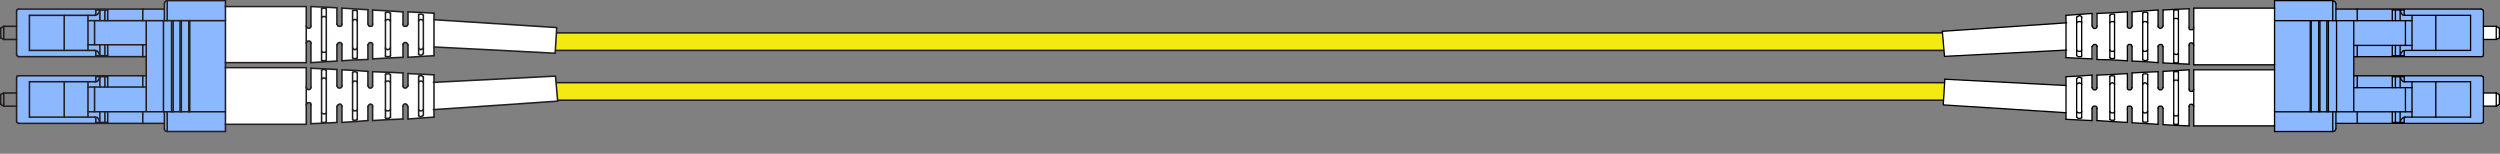 <svg xmlns="http://www.w3.org/2000/svg" xmlns:xlink="http://www.w3.org/1999/xlink" id="a" x="0px" y="0px" viewBox="0 0 798.4 49.1" style="enable-background:new 0 0 798.4 49.1;" xml:space="preserve"><rect x="0" y="0" width="798.4" height="49.1" fill="#808080" stroke="none"/><style type="text/css">	.st0{fill:#F3EA11;stroke:#231F20;stroke-width:0.5;stroke-linecap:round;stroke-linejoin:round;}	.st1{fill:#FFFFFF;}	.st2{fill:#8CB8FF;}	.st3{fill:none;stroke:#000000;stroke-width:0.42;stroke-linecap:round;stroke-linejoin:round;}	.st4{fill:none;stroke:#231F20;stroke-width:0.5;stroke-linecap:round;stroke-linejoin:round;}</style><rect x="174.5" y="10.5" class="st0" width="446.9" height="5.6"></rect><rect x="174.5" y="26.4" class="st0" width="446.9" height="5.6"></rect><polygon class="st1" points="798.2,30.4 798.2,33.3 797.2,33.9 797.2,29.7 798.2,30.2 "></polygon><polygon class="st1" points="798.2,9.1 798.2,12.1 797.2,12.6 797.2,8.4 798.2,9 "></polygon><rect x="793.1" y="29.7" class="st1" width="4.1" height="4.2"></rect><rect x="793.1" y="8.4" class="st1" width="4.1" height="4.2"></rect><polygon class="st2" points="793.1,33.9 793.1,38.7 793,39.2 792.4,39.4 764,39.4 764,39.1 765,39.1 766.5,39.1 767.8,39.1  767.8,37.5 768.2,37.4 770.3,37.4 777.9,37.4 789,37.4 789,26.1 777.9,26.1 770.3,26.1 768.2,26.1 767.8,26.1 767.8,24.5  767.8,24.2 792.4,24.2 793,24.5 793.1,24.9 793.1,29.7 "></polygon><polygon class="st2" points="793.1,12.6 793.1,17.4 793,18 792.4,18.1 764,18.1 764,17.8 765,17.8 766.5,17.8 767.8,17.8  767.8,16.2 768.2,16.1 770.3,16.1 777.9,16.1 789,16.1 789,4.9 777.9,4.9 770.3,4.9 768.2,4.9 767.8,4.8 767.8,3.2 767.8,2.9  792.4,2.9 793,3.2 793.1,3.6 793.1,8.4 "></polygon><rect x="777.9" y="26.1" class="st2" width="11.1" height="11.3"></rect><rect x="777.9" y="4.9" class="st2" width="11.1" height="11.3"></rect><polygon class="st2" points="777.9,26.1 777.9,37.4 770.3,37.4 770.3,35.7 770.3,28 770.3,26.1 "></polygon><polygon class="st2" points="777.9,4.9 777.9,16.1 770.3,16.1 770.3,14.5 770.3,6.6 770.3,4.9 "></polygon><polygon class="st2" points="767.8,37.5 767.3,37.7 766.8,38.2 766.5,39.1 766.5,35.7 768.2,35.7 770.3,35.7 770.3,37.4 768.2,37.4  "></polygon><rect x="768.2" y="28" class="st2" width="2.1" height="7.7"></rect><polygon class="st2" points="767.8,26.1 768.2,26.1 770.3,26.1 770.3,28 768.2,28 766.5,28 766.5,24.5 766.8,25.3 767.3,26 "></polygon><polygon class="st2" points="767.8,16.2 767.3,16.3 766.8,17 766.5,17.8 766.5,14.5 768.2,14.5 770.3,14.5 770.3,16.1 768.2,16.1  "></polygon><rect x="768.2" y="6.6" class="st2" width="2.1" height="7.9"></rect><polygon class="st2" points="767.8,4.8 768.2,4.9 770.3,4.9 770.3,6.6 768.2,6.6 766.5,6.6 766.5,3.2 766.8,4.1 767.3,4.8 "></polygon><polygon class="st2" points="768.2,28 768.2,35.7 766.5,35.7 765,35.7 764,35.7 752.8,35.7 751.7,35.7 751.7,35.4 751.7,28  752.8,28 764,28 765,28 766.5,28 "></polygon><polygon class="st2" points="768.2,6.6 768.2,14.5 766.5,14.5 765,14.5 764,14.5 752.8,14.5 751.7,14.5 751.7,6.9 751.7,6.6  752.8,6.6 764,6.6 765,6.6 766.5,6.6 "></polygon><polygon class="st2" points="767.8,37.5 767.8,39.1 766.5,39.1 766.8,38.2 767.3,37.7 "></polygon><polygon class="st2" points="767.8,24.5 767.8,26.1 767.3,26 766.8,25.3 766.5,24.5 "></polygon><polygon class="st2" points="767.8,24.2 767.8,24.5 766.5,24.5 765,24.5 764,24.5 764,28 752.8,28 752.8,27.8 752.8,24.2 "></polygon><polygon class="st2" points="767.8,16.2 767.8,17.8 766.5,17.8 766.8,17 767.3,16.3 "></polygon><polygon class="st2" points="767.8,3.2 767.8,4.8 767.3,4.8 766.8,4.1 766.5,3.2 "></polygon><polygon class="st2" points="767.8,2.9 767.8,3.2 766.5,3.2 765,3.2 764,3.2 764,6.6 752.8,6.6 752.8,2.9 "></polygon><rect x="765" y="35.7" class="st2" width="1.5" height="3.4"></rect><rect x="765" y="24.5" class="st2" width="1.5" height="3.5"></rect><rect x="765" y="14.5" class="st2" width="1.5" height="3.4"></rect><rect x="765" y="3.2" class="st2" width="1.5" height="3.4"></rect><rect x="764" y="35.7" class="st2" width="1" height="3.4"></rect><rect x="764" y="24.5" class="st2" width="1" height="3.5"></rect><rect x="764" y="14.5" class="st2" width="1" height="3.4"></rect><rect x="764" y="3.2" class="st2" width="1" height="3.4"></rect><polygon class="st2" points="764,39.1 764,39.4 752.8,39.4 752.8,35.7 764,35.7 "></polygon><polygon class="st2" points="764,17.8 764,18.1 752.8,18.1 752.8,14.5 764,14.5 "></polygon><polygon class="st2" points="752.8,35.7 752.8,39.4 746,39.4 746,35.7 746.2,35.7 751.7,35.7 "></polygon><polygon class="st2" points="752.8,27.8 752.8,28 751.7,28 751.7,24.2 752.8,24.2 "></polygon><rect x="751.7" y="14.5" class="st2" width="1.1" height="3.7"></rect><polygon class="st2" points="752.8,2.9 752.8,6.6 751.7,6.6 746.2,6.6 746,6.6 746,2.9 "></polygon><polygon class="st2" points="751.7,35.4 751.7,35.7 746.2,35.7 746.2,6.6 751.7,6.6 751.7,6.9 751.7,14.5 751.7,18.1 751.7,24.2  751.7,28 "></polygon><polygon class="st2" points="746.2,6.6 746.2,35.7 746,35.7 745,35.7 743.6,35.7 743.6,6.6 745,6.6 746,6.6 "></polygon><polygon class="st2" points="746,39.4 746,41.1 745.7,41.8 745,42 745,35.7 746,35.7 "></polygon><polygon class="st2" points="746,2.9 746,6.6 745,6.6 745,0.2 745.7,0.5 746,1.2 "></polygon><polygon class="st2" points="745,35.7 745,42 726.4,42 726.4,40.2 726.4,35.7 737.8,35.7 738.1,35.7 740.5,35.7 740.9,35.7  743.1,35.7 743.6,35.7 "></polygon><polygon class="st2" points="745,0.2 745,6.6 743.6,6.6 743.1,6.6 740.9,6.6 740.5,6.6 738.1,6.6 737.8,6.6 726.4,6.6 726.4,2.6  726.4,0.2 "></polygon><rect x="740.9" y="6.6" class="st2" width="2.2" height="29.1"></rect><rect x="738.1" y="6.6" class="st2" width="2.4" height="29.1"></rect><polygon class="st2" points="737.8,6.6 737.8,35.7 726.4,35.7 726.4,22.3 726.4,20.7 726.4,6.6 "></polygon><polygon class="st1" points="726.4,35.7 726.4,40.2 700.6,40.2 700.6,34 700.6,28.5 700.6,22.3 726.4,22.3 "></polygon><polygon class="st1" points="726.4,6.6 726.4,20.7 700.6,20.7 700.6,14.5 700.6,8.8 700.6,2.6 726.4,2.6 "></polygon><polygon class="st1" points="700.6,28.5 700.6,34 700.5,33.7 700.1,33.3 699.5,33.3 699.1,33.7 699.1,34 699.1,40.2 694.3,40  694.3,39.7 695.6,39.7 695.7,39.5 695.7,36.7 695.7,25.9 695.7,23 695.6,22.9 694.3,22.9 694.3,22.6 699.1,22.3 699.1,28.5  699.1,28.8 699.5,29.2 700.1,29.2 700.5,28.8 "></polygon><path class="st1" d="M700.6,8.8v5.6l-0.1-0.3c-0.2-0.7-1.2-0.7-1.4,0v6.3l-4.2-0.2v-0.2h0.6l0.3-0.3V3.3l-0.1-0.1h-1.3V3l4.8-0.2 v6.3l0.1,0.3l0.3,0.1h0.6l0.3-0.1L700.6,8.8L700.6,8.8z"></path><polygon class="st1" points="695.7,36.7 695.7,39.5 695.6,39.7 694.3,39.7 694.2,39.5 694.2,36.8 694.3,37 695.4,37 "></polygon><polygon class="st1" points="695.7,25.9 695.7,36.7 695.4,37 694.3,37 694.2,36.8 694.2,36.7 694.2,25.9 694.2,25.7 694.3,25.6  695.4,25.6 "></polygon><polygon class="st1" points="695.7,23 695.7,25.9 695.4,25.6 694.3,25.6 694.2,25.7 694.2,23 694.3,22.9 695.6,22.9 "></polygon><polygon class="st1" points="695.7,17 695.7,19.8 695.4,20.1 694.9,20.1 694.3,20 694.2,20 694.2,19.8 694.2,17.1 694.3,17.3  694.6,17.3 694.9,17.4 695.2,17.4 695.4,17.3 "></polygon><path class="st1" d="M695.7,6.2V17l-0.3,0.3l-0.3,0.1h-0.3l-0.3-0.1h-0.3l-0.1-0.1V6h0.1c0.5-0.3,1,0,1.3,0L695.7,6.2L695.7,6.2z"></path><path class="st1" d="M695.7,3.3v2.8L695.6,6c-0.3,0-0.8-0.3-1.3,0h-0.1V3.3l0.1-0.1h1.3L695.7,3.3z"></path><polygon class="st1" points="694.9,20.1 694.9,20.3 690.8,20.1 690.8,14.9 690.5,14.3 690.2,14.2 689.7,14.2 689.2,14.6 689.2,14.9  689.2,20 685.3,19.7 685.3,19.4 685.6,19.2 685.7,19.2 685.9,19.1 685.9,15.9 685.9,7.3 685.9,4.2 685.6,3.9 684.7,3.9 684.7,3.5  689.2,3.2 689.2,8.3 689.2,8.6 689.4,8.8 689.7,9 690,9.1 690.5,8.8 690.8,8.3 690.8,3.2 694.3,3 694.3,3.2 694.2,3.3 694.2,3.5  694.2,6 694.2,6.2 694.2,17 694.2,17.1 694.2,19.8 694.2,20 694.3,20 "></polygon><polygon class="st1" points="694.3,22.6 694.3,22.9 694.2,23 694.2,25.7 694.2,25.9 694.2,36.7 694.2,36.8 694.2,39.5 694.3,39.7  694.3,40 690.8,39.8 690.8,34.6 690.5,34 690.2,33.9 689.7,33.9 689.4,34 689.2,34.3 689.2,34.6 689.2,39.7 684.4,39.4 684.5,39  685.7,39 685.9,38.8 685.9,35.6 685.9,27 685.9,23.8 685.7,23.6 684.5,23.6 684.4,23.1 689.2,22.9 689.2,28 689.2,28.2 689.4,28.5  689.7,28.7 690.2,28.7 690.5,28.5 690.8,28 690.8,22.8 "></polygon><polygon class="st1" points="685.9,35.6 685.9,38.8 685.7,39 684.5,39 684.3,38.8 684.3,38.7 684.3,35.7 684.5,36 684.7,36  685,36.1 685.4,36 685.6,36 685.7,35.7 "></polygon><polygon class="st1" points="685.9,27 685.9,35.6 685.7,35.7 685.6,36 685.4,36 685,36.1 684.7,36 684.5,36 684.3,35.7 684.3,35.6  684.3,27 684.3,26.9 684.5,26.6 684.7,26.6 685,26.4 685.4,26.6 685.6,26.6 685.7,26.9 "></polygon><polygon class="st1" points="685.9,23.8 685.9,27 685.7,26.9 685.6,26.6 685.4,26.6 685,26.4 684.7,26.6 684.5,26.6 684.3,26.9  684.3,23.9 684.3,23.8 684.5,23.6 685.7,23.6 "></polygon><polygon class="st1" points="685.9,15.9 685.9,19.1 685.7,19.2 685.6,19.2 685.3,19.4 685,19.4 684.7,19.2 684.5,19.2 684.3,19.1  684.3,19 684.3,16.1 684.5,16.3 684.7,16.4 685.4,16.4 685.7,16.1 "></polygon><polygon class="st1" points="685.9,7.3 685.9,15.9 685.7,16.1 685.4,16.4 684.7,16.4 684.5,16.3 684.3,16.1 684.3,15.9 684.3,7.3  684.3,7.2 684.5,7 684.7,6.9 685.4,6.9 "></polygon><polygon class="st1" points="685.9,4.2 685.9,7.3 685.4,6.9 684.7,6.9 684.5,7 684.3,7.2 684.3,4.2 684.3,4.1 684.5,4.1 684.7,3.9  685.6,3.9 "></polygon><polygon class="st1" points="685.3,19.4 685.3,19.7 680.9,19.5 680.9,14.9 680.7,14.3 680.4,14.2 679.8,14.2 679.4,14.6 679.4,14.9  679.4,19.4 674,19.1 674,18.7 675.2,18.7 675.3,18.5 675.3,16.1 675.3,15.9 675.3,7.3 675.3,7.2 675.3,4.8 675.3,4.6 675,4.5  674.2,4.5 674.2,4.1 679.4,3.8 679.4,8.3 679.4,8.6 679.5,8.8 680.1,9.1 680.7,8.8 680.9,8.3 680.9,3.8 684.7,3.5 684.7,3.9  684.5,4.1 684.3,4.1 684.3,4.2 684.3,7.2 684.3,7.3 684.3,15.9 684.3,16.1 684.3,19 684.3,19.1 684.5,19.2 684.7,19.2 685,19.4 "></polygon><polygon class="st1" points="684.4,23.1 684.5,23.6 684.3,23.8 684.3,23.9 684.3,26.9 684.3,27 684.3,35.6 684.3,35.7 684.3,38.7  684.3,38.8 684.5,39 684.4,39.4 680.9,39.2 680.9,34.6 680.7,34 680.4,33.9 679.8,33.9 679.5,34 679.4,34.3 679.4,34.6 679.4,39.1  674.2,38.8 674.2,38.4 675.2,38.4 675.3,38.2 675.3,38.1 675.3,35.7 675.3,35.6 675.3,27 675.3,26.9 675.3,24.5 675.3,24.3  675,24.2 674.2,24.2 674.2,23.8 679.4,23.5 679.4,28 679.4,28.2 679.5,28.5 679.8,28.7 680.4,28.7 680.7,28.5 680.9,28 680.9,23.3  "></polygon><polygon class="st1" points="675.3,38.1 675.3,38.2 675.2,38.4 674.2,38.4 674,38.2 673.9,38.2 673.8,38.1 673.8,35.6 673.9,35.7  674,36 674.2,36 674.6,36.1 674.9,36 675.2,36 675.3,35.7 "></polygon><polygon class="st1" points="675.3,35.6 675.3,35.7 675.2,36 674.9,36 674.6,36.1 674.2,36 674,36 673.9,35.7 673.8,35.6 673.8,27  673.9,26.9 674,26.6 674.2,26.6 674.6,26.4 674.9,26.6 675.2,26.6 675.3,26.9 675.3,27 "></polygon><polygon class="st1" points="675.3,24.5 675.3,26.9 675.2,26.6 674.9,26.6 674.6,26.4 674.2,26.6 674,26.6 673.9,26.9 673.8,27  673.8,24.5 673.9,24.3 674,24.3 674.2,24.2 675,24.2 675.3,24.3 "></polygon><polygon class="st1" points="675.3,16.1 675.3,18.5 675.2,18.7 674,18.7 673.8,18.4 673.8,15.9 673.9,16.1 674.2,16.4 674.9,16.4  675.2,16.3 "></polygon><polygon class="st1" points="675.3,15.9 675.3,16.1 675.2,16.3 674.9,16.4 674.2,16.4 673.9,16.1 673.8,15.9 673.8,7.3 674.2,6.9  674.9,6.9 675.2,7 675.3,7.2 675.3,7.3 "></polygon><polygon class="st1" points="675.3,4.8 675.3,7.2 675.2,7 674.9,6.9 674.2,6.9 673.8,7.3 673.8,4.9 673.9,4.8 674.2,4.5 675,4.5  675.3,4.6 "></polygon><path class="st1" d="M674.2,4.1l0,0.4l-0.3,0.3l-0.1,0.1v13.5l0.3,0.3l0,0.5l-4.3-0.2v-4.4l-0.4-0.4h-0.6l-0.4,0.4l-0.1,0.3v3.9 l-4.4-0.2l0-0.5h0.8l0.1-0.1V5.3l-0.1-0.1L664.3,5H664l0-0.4l4.1-0.3v3.9l0.1,0.3c0.2,0.7,1.2,0.7,1.4,0V4.3L674.2,4.1L674.2,4.1z"></path><polygon class="st1" points="674.2,23.8 674.2,24.2 674,24.3 673.9,24.3 673.8,24.5 673.8,27 673.8,35.6 673.8,38.1 673.9,38.2  674,38.2 674.2,38.4 674.2,38.8 669.7,38.5 669.7,34.6 669.7,34.3 669.5,34 669.3,33.9 668.7,33.9 668.4,34 668.1,34.6 668.1,38.5  663.8,38.3 663.8,37.8 664.3,37.8 664.6,37.7 664.8,37.7 664.8,37.5 664.8,35.7 664.8,35.6 664.8,27 664.8,26.9 664.8,25  664.8,24.9 664.6,24.9 664.3,24.7 663.8,24.7 663.8,24.3 668.1,24 668.1,28 668.4,28.5 668.7,28.7 669.3,28.7 669.5,28.5  669.7,28.2 669.7,28 669.7,24 "></polygon><polygon class="st1" points="664.8,37.5 664.8,37.7 664.6,37.7 664.3,37.8 663.8,37.8 663.5,37.7 663.2,37.4 663.2,35.6 663.3,35.7  663.5,36 663.8,36 664,36.1 664.3,36 664.6,36 664.8,35.7 "></polygon><polygon class="st1" points="664.8,35.6 664.8,35.7 664.6,36 664.3,36 664,36.1 663.8,36 663.5,36 663.3,35.7 663.2,35.6 663.2,27  663.3,26.9 663.5,26.6 663.8,26.6 664,26.4 664.3,26.6 664.6,26.6 664.8,26.9 664.8,27 "></polygon><polygon class="st1" points="664.8,25 664.8,26.9 664.6,26.6 664.3,26.6 664,26.4 663.8,26.6 663.5,26.6 663.3,26.9 663.2,27  663.2,25.2 663.5,24.9 663.8,24.7 664.3,24.7 664.6,24.9 664.8,24.9 "></polygon><polygon class="st1" points="664.8,17.8 664.8,18 664.6,18.1 663.8,18.1 663.5,18 663.2,17.7 663.2,15.9 663.3,16.1 663.5,16.3  663.8,16.4 664.3,16.4 664.6,16.3 664.8,16.1 "></polygon><polygon class="st1" points="664.8,15.9 664.8,16.1 664.6,16.3 664.3,16.4 663.8,16.4 663.5,16.3 663.3,16.1 663.2,15.9 663.2,7.3  663.5,7 663.8,6.9 664.3,6.9 664.6,7 664.8,7.2 664.8,7.3 "></polygon><polygon class="st1" points="664.8,5.5 664.8,7.2 664.6,7 664.3,6.9 663.8,6.9 663.5,7 663.2,7.3 663.2,5.5 663.5,5.2 663.8,5.2  664,5 664.3,5 664.6,5.2 664.8,5.3 "></polygon><polygon class="st1" points="659.8,16 659.8,7.3 659.8,4.9 664,4.6 664,5 663.8,5.2 663.5,5.2 663.2,5.5 663.2,7.3 663.2,15.9  663.2,17.7 663.5,18 663.8,18.1 663.8,18.6 659.8,18.4 "></polygon><polygon class="st1" points="663.8,24.3 663.8,24.7 663.5,24.9 663.2,25.2 663.2,27 663.2,35.6 663.2,37.4 663.5,37.7 663.8,37.8  663.8,38.3 659.8,38.1 659.8,36 659.8,27.3 659.8,24.5 "></polygon><polygon class="st1" points="659.8,27.3 659.8,36 620.6,33.5 621.1,25.3 "></polygon><polygon class="st1" points="659.8,7.3 659.8,16 621,18 620.3,10 "></polygon><line class="st3" x1="726.4" y1="2.6" x2="726.4" y2="0.2"></line><line class="st3" x1="726.4" y1="22.3" x2="726.4" y2="20.7"></line><line class="st3" x1="726.4" y1="42" x2="726.4" y2="40.2"></line><line class="st3" x1="737.8" y1="6.6" x2="737.8" y2="35.7"></line><line class="st3" x1="738.1" y1="6.6" x2="738.1" y2="35.7"></line><line class="st3" x1="740.5" y1="6.6" x2="740.5" y2="35.7"></line><line class="st3" x1="740.9" y1="6.6" x2="740.9" y2="35.7"></line><line class="st3" x1="743.1" y1="6.6" x2="743.1" y2="35.7"></line><line class="st3" x1="743.6" y1="6.6" x2="743.6" y2="35.7"></line><line class="st3" x1="746.2" y1="6.6" x2="746.2" y2="35.7"></line><polyline class="st3" points="751.7,6.9 751.7,14.5 751.7,18.1 751.7,24.2 751.7,28 751.7,35.4 "></polyline><polyline class="st3" points="768.2,26.1 770.3,26.1 777.9,26.1 789,26.1 "></polyline><polyline class="st3" points="752.8,24.2 767.8,24.2 792.4,24.2 "></polyline><polyline class="st3" points="789,37.4 777.9,37.4 770.3,37.4 768.2,37.4 "></polyline><polyline class="st3" points="792.4,39.4 764,39.4 752.8,39.4 "></polyline><line class="st3" x1="726.4" y1="42" x2="745" y2="42"></line><polyline class="st3" points="751.7,28 752.8,28 764,28 765,28 766.5,28 768.2,28 770.3,28 "></polyline><polyline class="st3" points="726.4,35.7 737.8,35.7 738.1,35.7 740.5,35.7 740.9,35.7 743.1,35.7 743.6,35.7 745,35.7 746,35.7  746.2,35.7 751.7,35.7 752.8,35.7 764,35.7 765,35.7 766.5,35.7 768.2,35.7 770.3,35.7 "></polyline><line class="st3" x1="752.8" y1="39.4" x2="746" y2="39.4"></line><polyline class="st3" points="745,42 745.7,41.8 746,41.1 "></polyline><line class="st3" x1="745" y1="42" x2="745" y2="35.7"></line><polyline class="st3" points="746,41.1 746,39.4 746,35.7 "></polyline><line class="st3" x1="752.8" y1="39.4" x2="752.8" y2="35.7"></line><line class="st3" x1="752.8" y1="27.8" x2="752.8" y2="28"></line><line class="st3" x1="751.7" y1="24.2" x2="752.8" y2="24.2"></line><line class="st3" x1="752.8" y1="27.8" x2="752.8" y2="24.2"></line><polyline class="st3" points="770.3,26.1 770.3,28 770.3,35.7 770.3,37.4 "></polyline><line class="st3" x1="768.2" y1="28" x2="768.2" y2="35.7"></line><polyline class="st3" points="768.2,37.4 767.8,37.5 767.3,37.7 766.8,38.2 766.5,39.1 "></polyline><polyline class="st3" points="767.8,39.1 766.5,39.1 765,39.1 764,39.1 "></polyline><line class="st3" x1="766.5" y1="39.1" x2="766.5" y2="35.7"></line><line class="st3" x1="764" y1="35.7" x2="764" y2="39.1"></line><line class="st3" x1="765" y1="35.7" x2="765" y2="39.1"></line><polyline class="st3" points="767.8,37.4 767.8,37.5 767.8,39.1 "></polyline><polyline class="st3" points="766.5,24.5 766.8,25.3 767.3,26 767.8,26.1 768.2,26.1 "></polyline><polyline class="st3" points="764,24.5 765,24.5 766.5,24.5 767.8,24.5 "></polyline><line class="st3" x1="766.5" y1="24.5" x2="766.5" y2="28"></line><line class="st3" x1="764" y1="24.5" x2="764" y2="28"></line><line class="st3" x1="765" y1="24.5" x2="765" y2="28"></line><polyline class="st3" points="767.8,24.5 767.8,26.1 767.8,26.1 "></polyline><line class="st3" x1="797.2" y1="29.7" x2="793.1" y2="29.7"></line><line class="st3" x1="797.2" y1="33.9" x2="793.1" y2="33.9"></line><line class="st3" x1="777.9" y1="26.1" x2="777.9" y2="37.4"></line><line class="st3" x1="789" y1="26.1" x2="789" y2="37.4"></line><polyline class="st3" points="793.1,24.9 793.1,29.7 793.1,33.9 793.1,38.7 "></polyline><polyline class="st3" points="792.4,39.4 793,39.2 793.1,38.7 "></polyline><polyline class="st3" points="793.1,24.9 793,24.5 792.4,24.2 "></polyline><polyline class="st3" points="798.2,30.4 798.2,30.2 797.2,29.7 "></polyline><line class="st3" x1="798.2" y1="33.3" x2="797.2" y2="33.9"></line><line class="st3" x1="798.2" y1="30.4" x2="798.2" y2="33.3"></line><line class="st3" x1="797.2" y1="29.7" x2="797.2" y2="33.9"></line><polyline class="st3" points="768.2,4.9 770.3,4.9 777.9,4.9 789,4.9 "></polyline><polyline class="st3" points="789,16.1 777.9,16.1 770.3,16.1 768.2,16.1 "></polyline><polyline class="st3" points="752.8,2.9 767.8,2.9 792.4,2.9 "></polyline><polyline class="st3" points="792.4,18.1 764,18.1 752.8,18.1 "></polyline><line class="st3" x1="726.4" y1="0.2" x2="745" y2="0.2"></line><polyline class="st3" points="726.4,6.6 737.8,6.6 738.1,6.6 740.5,6.6 740.9,6.6 743.1,6.6 743.6,6.6 745,6.6 746,6.6 746.2,6.6  751.7,6.6 752.8,6.6 764,6.6 765,6.6 766.5,6.6 768.2,6.6 770.3,6.6 "></polyline><polyline class="st3" points="751.7,14.5 752.8,14.5 764,14.5 765,14.5 766.5,14.5 768.2,14.5 770.3,14.5 "></polyline><line class="st3" x1="752.8" y1="14.5" x2="752.8" y2="18.1"></line><line class="st3" x1="751.7" y1="18.1" x2="752.8" y2="18.1"></line><line class="st3" x1="746" y1="2.9" x2="752.8" y2="2.9"></line><polyline class="st3" points="746,1.2 745.7,0.5 745,0.2 745,6.6 "></polyline><polyline class="st3" points="746,6.6 746,2.9 746,1.2 "></polyline><line class="st3" x1="752.8" y1="6.6" x2="752.8" y2="2.9"></line><line class="st3" x1="768.2" y1="6.6" x2="768.2" y2="14.5"></line><polyline class="st3" points="770.3,4.9 770.3,6.6 770.3,14.5 770.3,16.1 "></polyline><polyline class="st3" points="768.2,16.1 767.8,16.2 767.3,16.3 766.8,17 766.5,17.8 "></polyline><polyline class="st3" points="767.8,17.8 766.5,17.8 765,17.8 764,17.8 "></polyline><line class="st3" x1="766.5" y1="17.8" x2="766.5" y2="14.5"></line><line class="st3" x1="764" y1="14.5" x2="764" y2="17.8"></line><line class="st3" x1="765" y1="14.5" x2="765" y2="17.8"></line><polyline class="st3" points="767.8,16.1 767.8,16.2 767.8,17.8 "></polyline><polyline class="st3" points="766.5,3.2 766.8,4.1 767.3,4.8 767.8,4.8 768.2,4.9 "></polyline><polyline class="st3" points="764,3.2 765,3.2 766.5,3.2 767.8,3.2 "></polyline><line class="st3" x1="766.5" y1="3.2" x2="766.5" y2="6.6"></line><line class="st3" x1="764" y1="3.2" x2="764" y2="6.6"></line><line class="st3" x1="765" y1="3.2" x2="765" y2="6.6"></line><polyline class="st3" points="767.8,3.2 767.8,4.8 767.8,4.9 "></polyline><line class="st3" x1="797.2" y1="8.4" x2="793.1" y2="8.4"></line><line class="st3" x1="797.2" y1="12.6" x2="793.1" y2="12.6"></line><line class="st3" x1="777.9" y1="4.9" x2="777.9" y2="16.1"></line><line class="st3" x1="789" y1="4.9" x2="789" y2="16.1"></line><polyline class="st3" points="793.1,3.6 793.1,8.4 793.1,12.6 793.1,17.4 "></polyline><polyline class="st3" points="792.4,18.1 793,18 793.1,17.4 "></polyline><polyline class="st3" points="793.1,3.6 793,3.2 792.4,2.9 "></polyline><polyline class="st3" points="798.2,9 797.2,8.4 797.2,12.6 "></polyline><line class="st3" x1="798.2" y1="9.1" x2="798.2" y2="12.1"></line><line class="st3" x1="798.2" y1="9.1" x2="798.2" y2="9"></line><line class="st3" x1="797.2" y1="12.6" x2="798.2" y2="12.1"></line><line class="st3" x1="726.4" y1="2.6" x2="700.6" y2="2.6"></line><line class="st3" x1="700.6" y1="20.7" x2="726.4" y2="20.7"></line><polyline class="st3" points="668.1,4.3 664,4.6 659.8,4.9 "></polyline><polyline class="st3" points="679.4,3.8 674.2,4.1 669.7,4.3 "></polyline><polyline class="st3" points="689.2,3.2 684.7,3.5 680.9,3.8 "></polyline><polyline class="st3" points="699.1,2.8 694.3,3 690.8,3.2 "></polyline><polyline class="st3" points="690.8,20.1 694.9,20.3 699.1,20.5 "></polyline><polyline class="st3" points="680.9,19.5 685.3,19.7 689.2,20 "></polyline><polyline class="st3" points="669.7,19 674,19.1 679.4,19.4 "></polyline><polyline class="st3" points="659.8,18.4 663.8,18.6 668.1,18.8 "></polyline><polyline class="st3" points="700.6,20.7 700.6,14.5 700.6,8.8 700.6,2.6 "></polyline><polyline class="st3" points="726.4,2.6 726.4,6.6 726.4,20.7 "></polyline><path class="st3" d="M699.1,14.5v-0.3c0.2-0.7,1.2-0.7,1.4,0l0.1,0.3"></path><line class="st3" x1="699.1" y1="20.5" x2="699.1" y2="14.5"></line><line class="st3" x1="699.1" y1="8.8" x2="699.1" y2="2.8"></line><polyline class="st3" points="700.6,8.8 700.4,9.4 700.1,9.5 699.5,9.5 699.2,9.4 699.1,9.1 699.1,8.8 "></polyline><polyline class="st3" points="659.8,18.4 659.8,16 659.8,7.3 659.8,4.9 "></polyline><line class="st3" x1="690.8" y1="14.9" x2="690.8" y2="20.1"></line><polyline class="st3" points="689.2,14.9 689.2,14.6 689.7,14.2 690.2,14.2 690.5,14.3 690.8,14.9 "></polyline><line class="st3" x1="689.2" y1="20" x2="689.2" y2="14.9"></line><line class="st3" x1="689.2" y1="8.3" x2="689.2" y2="3.2"></line><polyline class="st3" points="690.8,8.3 690.5,8.8 690,9.1 689.7,9 689.4,8.8 689.2,8.6 689.2,8.3 "></polyline><line class="st3" x1="690.8" y1="3.2" x2="690.8" y2="8.3"></line><polyline class="st3" points="694.2,3.5 694.2,3.3 694.3,3.2 695.6,3.2 695.7,3.3 "></polyline><line class="st3" x1="694.2" y1="6" x2="694.2" y2="3.5"></line><line class="st3" x1="694.2" y1="17" x2="694.2" y2="6.2"></line><line class="st3" x1="694.2" y1="19.8" x2="694.2" y2="17.1"></line><polyline class="st3" points="695.7,19.8 695.4,20.1 694.9,20.1 694.3,20 694.2,20 694.2,19.8 "></polyline><polyline class="st3" points="695.7,3.3 695.7,6.2 695.7,17 695.7,19.8 "></polyline><line class="st3" x1="668.1" y1="8.3" x2="668.1" y2="4.3"></line><path class="st3" d="M669.7,8.3v0.3c-0.2,0.7-1.2,0.7-1.4,0l-0.1-0.3"></path><line class="st3" x1="669.7" y1="4.3" x2="669.7" y2="8.3"></line><line class="st3" x1="679.4" y1="8.3" x2="679.4" y2="3.8"></line><polyline class="st3" points="680.9,8.3 680.7,8.8 680.1,9.1 679.5,8.8 679.4,8.6 679.4,8.3 "></polyline><line class="st3" x1="680.9" y1="3.8" x2="680.9" y2="8.3"></line><line class="st3" x1="680.9" y1="14.9" x2="680.9" y2="19.5"></line><polyline class="st3" points="679.4,14.9 679.4,14.6 679.8,14.2 680.4,14.2 680.7,14.3 680.9,14.9 "></polyline><line class="st3" x1="679.4" y1="19.4" x2="679.4" y2="14.9"></line><line class="st3" x1="669.7" y1="14.9" x2="669.7" y2="19"></line><polyline class="st3" points="668.1,14.9 668.3,14.6 668.7,14.2 669.3,14.2 669.7,14.6 669.7,14.9 "></polyline><line class="st3" x1="668.1" y1="18.8" x2="668.1" y2="14.9"></line><polyline class="st3" points="685.9,4.2 685.9,7.3 685.9,15.9 685.9,19.1 "></polyline><polyline class="st3" points="684.3,4.2 684.3,4.1 684.5,4.1 684.7,3.9 685.6,3.9 685.9,4.2 "></polyline><line class="st3" x1="684.3" y1="7.2" x2="684.3" y2="4.2"></line><line class="st3" x1="684.3" y1="15.9" x2="684.3" y2="7.3"></line><line class="st3" x1="684.3" y1="19" x2="684.3" y2="16.1"></line><polyline class="st3" points="685.9,19.1 685.7,19.2 685.6,19.2 685.3,19.4 685,19.4 684.7,19.2 684.5,19.2 684.3,19.1 684.3,19 "></polyline><line class="st3" x1="675.3" y1="16.1" x2="675.3" y2="18.5"></line><line class="st3" x1="675.3" y1="7.3" x2="675.3" y2="15.9"></line><line class="st3" x1="675.3" y1="4.8" x2="675.3" y2="7.2"></line><polyline class="st3" points="673.8,4.9 673.9,4.8 674.2,4.5 675,4.5 675.3,4.6 675.3,4.8 "></polyline><polyline class="st3" points="673.8,18.4 673.8,15.9 673.8,7.3 673.8,4.9 "></polyline><polyline class="st3" points="675.3,18.5 675.2,18.7 674,18.7 673.8,18.4 "></polyline><polyline class="st3" points="663.2,5.5 663.5,5.2 663.8,5.2 664,5 664.3,5 664.6,5.2 664.8,5.3 664.8,5.5 "></polyline><polyline class="st3" points="663.2,17.7 663.2,15.9 663.2,7.3 663.2,5.5 "></polyline><polyline class="st3" points="664.8,17.8 664.8,18 664.6,18.1 663.8,18.1 663.5,18 663.2,17.7 "></polyline><line class="st3" x1="664.8" y1="16.1" x2="664.8" y2="17.8"></line><line class="st3" x1="664.8" y1="7.3" x2="664.8" y2="15.9"></line><line class="st3" x1="664.8" y1="5.5" x2="664.8" y2="7.2"></line><path class="st3" d="M695.7,6.2L695.6,6c-0.3,0-0.8-0.3-1.3,0h-0.1v0.1"></path><polyline class="st3" points="694.2,17 694.2,17.1 694.3,17.3 694.6,17.3 694.9,17.4 695.2,17.4 695.4,17.3 695.7,17 "></polyline><polyline class="st3" points="685.9,7.3 685.4,6.9 684.7,6.9 684.5,7 684.3,7.2 684.3,7.3 "></polyline><polyline class="st3" points="684.3,15.9 684.3,16.1 684.5,16.3 684.7,16.4 685.4,16.4 685.7,16.1 685.9,15.9 "></polyline><polyline class="st3" points="675.3,7.3 675.3,7.2 675.2,7 674.9,6.9 674.2,6.9 673.8,7.3 "></polyline><polyline class="st3" points="673.8,15.9 673.9,16.1 674.2,16.4 674.9,16.4 675.2,16.3 675.3,16.1 675.3,15.9 "></polyline><polyline class="st3" points="664.8,7.3 664.8,7.2 664.6,7 664.3,6.9 663.8,6.9 663.5,7 663.2,7.3 "></polyline><polyline class="st3" points="663.2,15.9 663.3,16.1 663.5,16.3 663.8,16.4 664.3,16.4 664.6,16.3 664.8,16.1 664.8,15.9 "></polyline><line class="st3" x1="726.4" y1="22.3" x2="700.6" y2="22.3"></line><line class="st3" x1="700.6" y1="40.2" x2="726.4" y2="40.2"></line><polyline class="st3" points="668.1,24 663.8,24.3 659.8,24.5 "></polyline><polyline class="st3" points="679.4,23.5 674.2,23.8 669.7,24 "></polyline><polyline class="st3" points="689.2,22.9 684.4,23.1 680.9,23.3 "></polyline><polyline class="st3" points="699.1,22.3 694.3,22.6 690.8,22.8 "></polyline><polyline class="st3" points="690.8,39.8 694.3,40 699.1,40.2 "></polyline><polyline class="st3" points="680.9,39.2 684.4,39.4 689.2,39.7 "></polyline><polyline class="st3" points="669.7,38.5 674.2,38.8 679.4,39.1 "></polyline><polyline class="st3" points="659.8,38.1 663.8,38.3 668.1,38.5 "></polyline><polyline class="st3" points="700.6,40.2 700.6,34 700.6,28.5 700.6,22.3 "></polyline><polyline class="st3" points="726.4,22.3 726.4,35.7 726.4,40.2 "></polyline><polyline class="st3" points="699.1,34 699.1,33.7 699.5,33.3 700.1,33.3 700.5,33.7 700.6,34 "></polyline><line class="st3" x1="699.1" y1="40.2" x2="699.1" y2="34"></line><line class="st3" x1="699.1" y1="28.5" x2="699.1" y2="22.3"></line><polyline class="st3" points="700.6,28.5 700.5,28.8 700.1,29.2 699.5,29.2 699.1,28.8 699.1,28.5 "></polyline><polyline class="st3" points="659.8,38.1 659.8,36 659.8,27.3 659.8,24.5 "></polyline><line class="st3" x1="690.8" y1="34.6" x2="690.8" y2="39.8"></line><polyline class="st3" points="689.2,34.6 689.2,34.3 689.4,34 689.7,33.9 690.2,33.9 690.5,34 690.8,34.6 "></polyline><line class="st3" x1="689.2" y1="39.7" x2="689.2" y2="34.6"></line><line class="st3" x1="689.2" y1="28" x2="689.2" y2="22.9"></line><polyline class="st3" points="690.8,28 690.5,28.5 690.2,28.7 689.7,28.7 689.4,28.5 689.2,28.2 689.2,28 "></polyline><line class="st3" x1="690.8" y1="22.8" x2="690.8" y2="28"></line><polyline class="st3" points="694.2,23 694.3,22.9 695.6,22.9 695.7,23 "></polyline><line class="st3" x1="694.2" y1="25.7" x2="694.2" y2="23"></line><line class="st3" x1="694.2" y1="36.7" x2="694.2" y2="25.9"></line><line class="st3" x1="694.2" y1="39.5" x2="694.2" y2="36.8"></line><polyline class="st3" points="695.7,39.5 695.6,39.7 694.3,39.7 694.2,39.5 "></polyline><polyline class="st3" points="695.7,23 695.7,25.9 695.7,36.7 695.7,39.5 "></polyline><line class="st3" x1="668.1" y1="28" x2="668.1" y2="24"></line><polyline class="st3" points="669.7,28 669.7,28.2 669.5,28.5 669.3,28.7 668.7,28.7 668.4,28.5 668.1,28 "></polyline><line class="st3" x1="669.7" y1="24" x2="669.7" y2="28"></line><line class="st3" x1="679.4" y1="28" x2="679.4" y2="23.5"></line><polyline class="st3" points="680.9,28 680.7,28.5 680.4,28.7 679.8,28.7 679.5,28.5 679.4,28.2 679.4,28 "></polyline><line class="st3" x1="680.9" y1="23.3" x2="680.9" y2="28"></line><line class="st3" x1="680.9" y1="34.6" x2="680.9" y2="39.2"></line><polyline class="st3" points="679.4,34.6 679.4,34.3 679.5,34 679.8,33.9 680.4,33.9 680.7,34 680.9,34.6 "></polyline><line class="st3" x1="679.4" y1="39.1" x2="679.4" y2="34.6"></line><line class="st3" x1="669.7" y1="34.6" x2="669.7" y2="38.5"></line><polyline class="st3" points="668.1,34.6 668.4,34 668.7,33.9 669.3,33.9 669.5,34 669.7,34.3 669.7,34.6 "></polyline><line class="st3" x1="668.1" y1="38.5" x2="668.1" y2="34.6"></line><polyline class="st3" points="685.9,23.8 685.9,27 685.9,35.6 685.9,38.8 "></polyline><polyline class="st3" points="684.3,23.9 684.3,23.8 684.5,23.6 685.7,23.6 685.9,23.8 "></polyline><line class="st3" x1="684.3" y1="26.9" x2="684.3" y2="23.9"></line><line class="st3" x1="684.3" y1="35.6" x2="684.3" y2="27"></line><line class="st3" x1="684.3" y1="38.7" x2="684.3" y2="35.7"></line><polyline class="st3" points="685.9,38.8 685.7,39 684.5,39 684.3,38.8 684.3,38.7 "></polyline><line class="st3" x1="675.3" y1="35.7" x2="675.3" y2="38.1"></line><line class="st3" x1="675.3" y1="27" x2="675.3" y2="35.6"></line><line class="st3" x1="675.3" y1="24.5" x2="675.3" y2="26.9"></line><polyline class="st3" points="673.8,24.5 673.9,24.3 674,24.3 674.2,24.2 675,24.2 675.3,24.3 675.3,24.5 "></polyline><polyline class="st3" points="673.8,38.1 673.8,35.6 673.8,27 673.8,24.5 "></polyline><polyline class="st3" points="675.3,38.1 675.3,38.2 675.2,38.4 674.2,38.4 674,38.2 673.9,38.2 673.8,38.1 "></polyline><polyline class="st3" points="663.2,25.2 663.5,24.9 663.8,24.7 664.3,24.7 664.6,24.9 664.8,24.9 664.8,25 "></polyline><polyline class="st3" points="663.2,37.4 663.2,35.6 663.2,27 663.2,25.2 "></polyline><polyline class="st3" points="664.8,37.5 664.8,37.7 664.6,37.7 664.3,37.8 663.8,37.8 663.5,37.7 663.2,37.4 "></polyline><line class="st3" x1="664.8" y1="35.7" x2="664.8" y2="37.5"></line><line class="st3" x1="664.8" y1="27" x2="664.8" y2="35.6"></line><line class="st3" x1="664.8" y1="25" x2="664.8" y2="26.9"></line><polyline class="st3" points="695.7,25.9 695.4,25.6 694.3,25.6 694.2,25.7 694.2,25.9 "></polyline><polyline class="st3" points="694.2,36.7 694.2,36.8 694.3,37 695.4,37 695.7,36.7 "></polyline><polyline class="st3" points="685.9,27 685.7,26.9 685.6,26.6 685.4,26.6 685,26.4 684.7,26.6 684.5,26.6 684.3,26.9 684.3,27 "></polyline><polyline class="st3" points="684.3,35.6 684.3,35.7 684.5,36 684.7,36 685,36.1 685.4,36 685.6,36 685.7,35.7 685.9,35.6 "></polyline><polyline class="st3" points="675.3,27 675.3,26.9 675.2,26.6 674.9,26.6 674.6,26.4 674.2,26.6 674,26.6 673.9,26.9 673.8,27 "></polyline><polyline class="st3" points="673.8,35.6 673.9,35.7 674,36 674.2,36 674.6,36.1 674.9,36 675.2,36 675.3,35.7 675.3,35.6 "></polyline><polyline class="st3" points="664.8,27 664.8,26.9 664.6,26.6 664.3,26.6 664,26.4 663.8,26.6 663.5,26.6 663.3,26.9 663.2,27 "></polyline><polyline class="st3" points="663.2,35.6 663.3,35.7 663.5,36 663.8,36 664,36.1 664.3,36 664.6,36 664.8,35.7 664.8,35.6 "></polyline><polyline class="st3" points="620.3,10 621,18 659.8,16 660,16 "></polyline><line class="st3" x1="621.1" y1="25.3" x2="659.8" y2="27.3"></line><polyline class="st3" points="659.8,36 620.6,33.5 621.1,25.3 "></polyline><polyline class="st3" points="620.3,10 659.8,7.3 660,7.3 "></polyline><polygon class="st1" points="177.4,24.3 178.1,32.3 138.6,35 138.6,26.3 "></polygon><polygon class="st1" points="177.8,8.8 177.3,17 138.6,15 138.6,6.3 "></polygon><polygon class="st1" points="138.6,35 138.6,37.4 134.4,37.7 134.4,37.3 134.6,37.1 134.9,37.1 135.2,36.8 135.2,35 135.2,26.4  135.2,24.6 134.9,24.3 134.6,24.2 134.7,23.7 138.6,23.9 138.6,26.3 "></polygon><polygon class="st1" points="138.6,15 138.6,17.8 134.7,18 134.6,17.6 134.9,17.4 135.2,17.1 135.2,15.3 135.2,6.7 135.2,4.9  134.9,4.6 134.6,4.5 134.7,4 138.6,4.2 138.6,6.3 "></polygon><polygon class="st1" points="135.2,35 135.2,36.8 134.9,37.1 134.6,37.1 134.4,37.3 134.1,37.3 133.8,37.1 133.7,37 133.7,36.8  133.7,35.2 133.8,35.3 134.1,35.4 134.6,35.4 134.9,35.3 "></polygon><polygon class="st1" points="135.2,26.4 135.2,35 134.9,35.3 134.6,35.4 134.1,35.4 133.8,35.3 133.7,35.2 133.7,35 133.7,26.4  133.7,26.1 133.8,26 134.1,25.9 134.6,25.9 134.9,26 135.1,26.1 "></polygon><polygon class="st1" points="135.2,24.6 135.2,26.4 135.1,26.1 134.9,26 134.6,25.9 134.1,25.9 133.8,26 133.7,26.1 133.7,24.5  133.7,24.3 133.8,24.2 134.6,24.2 134.9,24.3 "></polygon><polygon class="st1" points="135.2,15.3 135.2,17.1 134.9,17.4 134.6,17.6 134.1,17.6 133.8,17.4 133.7,17.4 133.7,17.3 133.7,15.4  133.8,15.7 134.1,15.7 134.4,15.9 134.6,15.7 134.9,15.7 135.1,15.4 "></polygon><polygon class="st1" points="135.2,6.7 135.2,15.3 135.1,15.4 134.9,15.7 134.6,15.7 134.4,15.9 134.1,15.7 133.8,15.7 133.7,15.4  133.7,15.3 133.7,6.7 133.7,6.6 133.8,6.3 134.1,6.3 134.4,6.2 134.6,6.3 134.9,6.3 135.1,6.6 "></polygon><polygon class="st1" points="135.2,4.9 135.2,6.7 135.1,6.6 134.9,6.3 134.6,6.3 134.4,6.2 134.1,6.3 133.8,6.3 133.7,6.6  133.7,4.8 133.7,4.6 133.8,4.6 134.1,4.5 134.6,4.5 134.9,4.6 "></polygon><path class="st1" d="M134.7,23.7l0,0.5h-0.8l-0.1,0.1V37l0.1,0.1l0.3,0.1h0.3l0,0.4l-4.1,0.3V34l-0.1-0.3c-0.2-0.7-1.2-0.7-1.4,0V38 l-4.5,0.3l0-0.4l0.3-0.3l0.1-0.1V23.9l-0.3-0.3l0-0.5l4.3,0.2v4.4l0.4,0.4h0.6l0.4-0.4l0.1-0.3v-3.9L134.7,23.7L134.7,23.7z"></path><polygon class="st1" points="134.6,17.6 134.7,18 130.3,18.3 130.3,14.3 130,13.8 129.7,13.6 129.1,13.6 128.9,13.8 128.7,14  128.7,14.3 128.7,18.3 124.2,18.5 124.2,18.1 124.4,18 124.5,18 124.7,17.8 124.7,15.3 124.7,6.7 124.7,4.2 124.5,4.1 124.4,4.1  124.2,3.9 124.2,3.5 128.7,3.8 128.7,7.7 128.7,8 128.9,8.3 129.1,8.4 129.7,8.4 130,8.3 130.3,7.7 130.3,3.8 134.7,4 134.6,4.5  134.1,4.5 133.8,4.6 133.7,4.6 133.7,4.8 133.7,6.6 133.7,6.7 133.7,15.3 133.7,15.4 133.7,17.3 133.7,17.4 133.8,17.4 134.1,17.6  "></polygon><polygon class="st1" points="124.7,35 124.7,37.4 124.5,37.5 124.2,37.8 123.4,37.8 123.1,37.7 123.1,37.5 123.1,35.2 123.2,35.3  123.5,35.4 124.2,35.4 "></polygon><polygon class="st1" points="124.7,26.4 124.7,35 124.2,35.4 123.5,35.4 123.2,35.3 123.1,35.2 123.1,35 123.1,26.4 123.1,26.1  123.2,26 123.5,25.9 124.2,25.9 124.5,26.1 "></polygon><polygon class="st1" points="124.7,23.9 124.7,26.4 124.5,26.1 124.2,25.9 123.5,25.9 123.2,26 123.1,26.1 123.1,23.8 123.2,23.6  124.4,23.6 "></polygon><polygon class="st1" points="124.7,15.3 124.7,17.8 124.5,18 124.4,18 124.2,18.1 123.4,18.1 123.1,18 123.1,17.8 123.1,15.4  123.2,15.7 123.5,15.7 123.8,15.9 124.2,15.7 124.4,15.7 124.5,15.4 "></polygon><polygon class="st1" points="124.7,6.7 124.7,15.3 124.5,15.4 124.4,15.7 124.2,15.7 123.8,15.9 123.5,15.7 123.2,15.7 123.1,15.4  123.1,15.3 123.1,6.7 123.1,6.6 123.2,6.3 123.5,6.3 123.8,6.2 124.2,6.3 124.4,6.3 124.5,6.6 "></polygon><polygon class="st1" points="124.7,4.2 124.7,6.7 124.5,6.6 124.4,6.3 124.2,6.3 123.8,6.2 123.5,6.3 123.2,6.3 123.1,6.6  123.1,4.2 123.1,4.1 123.2,3.9 124.2,3.9 124.4,4.1 124.5,4.1 "></polygon><polygon class="st1" points="124.4,23.1 124.4,23.6 123.2,23.6 123.1,23.8 123.1,26.1 123.1,26.4 123.1,35 123.1,35.2 123.1,37.5  123.1,37.7 123.4,37.8 124.2,37.8 124.2,38.2 119,38.5 119,34 119,33.7 118.9,33.5 118.3,33.2 117.8,33.5 117.5,34 117.5,38.5  113.7,38.8 113.7,38.4 113.9,38.2 114.1,38.2 114.1,38.1 114.1,35.2 114.1,35 114.1,26.4 114.1,26.1 114.1,23.3 114.1,23.2  113.9,23 113.7,23 113.4,22.9 113.4,22.5 117.5,22.8 117.5,27.4 117.8,28 118,28.1 118.6,28.1 119,27.7 119,27.4 119,22.9 "></polygon><polygon class="st1" points="124.2,3.5 124.2,3.9 123.2,3.9 123.1,4.1 123.1,4.2 123.1,6.6 123.1,6.7 123.1,15.3 123.1,15.4  123.1,17.8 123.1,18 123.4,18.1 124.2,18.1 124.2,18.5 119,18.8 119,14.3 119,14 118.9,13.8 118.6,13.6 118,13.6 117.8,13.8  117.5,14.3 117.5,19 114,19.1 113.9,18.7 114.1,18.5 114.1,18.4 114.1,15.4 114.1,15.3 114.1,6.7 114.1,6.6 114.1,3.6 114.1,3.5  113.9,3.3 114,2.9 117.5,3.1 117.5,7.7 117.8,8.3 118,8.4 118.6,8.4 118.9,8.3 119,8 119,7.7 119,3.2 "></polygon><polygon class="st1" points="114.1,38.1 114.1,38.2 113.9,38.2 113.7,38.4 112.8,38.4 112.6,38.1 112.6,35 113,35.4 113.7,35.4  113.9,35.3 114.1,35.2 "></polygon><polygon class="st1" points="114.1,35 114.1,35.2 113.9,35.3 113.7,35.4 113,35.4 112.6,35 112.6,26.4 112.7,26.1 113,25.9  113.7,25.9 113.9,26 114.1,26.1 114.1,26.4 "></polygon><polygon class="st1" points="114.1,23.3 114.1,26.1 113.9,26 113.7,25.9 113,25.9 112.7,26.1 112.6,26.4 112.6,23.2 112.7,23  112.8,23 113.1,22.9 113.4,22.9 113.7,23 113.9,23 114.1,23.2 "></polygon><polygon class="st1" points="114.1,18.4 114.1,18.5 113.9,18.7 112.7,18.7 112.6,18.5 112.6,15.3 112.7,15.4 112.8,15.7 113,15.7  113.4,15.9 113.7,15.7 113.9,15.7 114.1,15.4 "></polygon><polygon class="st1" points="114.1,15.3 114.1,15.4 113.9,15.7 113.7,15.7 113.4,15.9 113,15.7 112.8,15.7 112.7,15.4 112.6,15.3  112.6,6.7 112.7,6.6 112.8,6.3 113,6.3 113.4,6.2 113.7,6.3 113.9,6.3 114.1,6.6 114.1,6.7 "></polygon><polygon class="st1" points="114.1,3.6 114.1,6.6 113.9,6.3 113.7,6.3 113.4,6.2 113,6.3 112.8,6.3 112.7,6.6 112.6,6.7 112.6,3.5  112.7,3.3 113.9,3.3 114.1,3.5 "></polygon><polygon class="st1" points="113.9,18.7 114,19.1 109.2,19.4 109.2,14.3 109.2,14 109,13.8 108.8,13.6 108.2,13.6 107.9,13.8  107.6,14.3 107.6,19.5 104.1,19.7 104.1,19.4 104.2,19.2 104.2,16.6 104.2,16.4 104.2,5.6 104.2,5.5 104.2,2.8 104.1,2.6 104.1,2.3  107.6,2.5 107.6,7.7 107.9,8.3 108.2,8.4 108.8,8.4 109,8.3 109.2,8 109.2,7.7 109.2,2.6 114,2.9 113.9,3.3 112.7,3.3 112.6,3.5  112.6,6.7 112.6,15.3 112.6,18.5 112.7,18.7 "></polygon><polygon class="st1" points="113.7,38.4 113.7,38.8 109.2,39.1 109.2,34 109.2,33.7 109,33.5 108.8,33.3 108.5,33.2 107.9,33.5  107.6,34 107.6,39.1 104.1,39.3 104.1,39.1 104.2,39 104.2,38.8 104.2,36.3 104.2,36.1 104.2,25.3 104.2,25.2 104.2,22.5  104.2,22.3 104.1,22.3 103.5,22.2 103.6,22 107.6,22.2 107.6,27.4 107.9,28 108.2,28.1 108.8,28.1 109.2,27.7 109.2,27.4  109.2,22.3 113.4,22.5 113.4,22.9 113.1,22.9 112.8,23 112.7,23 112.6,23.2 112.6,26.4 112.6,35 112.6,38.1 112.8,38.4 "></polygon><path class="st1" d="M104.2,38.8V39l-0.1,0.1h-1.3l-0.1-0.1v-2.8l0.1,0.1c0.3,0,0.8,0.4,1.3,0h0.1V38.8z"></path><path class="st1" d="M104.2,36.1v0.1h-0.1c-0.5,0.4-1,0-1.3,0l-0.1-0.1V25.3L103,25l0.3-0.1h0.3l0.3,0.1h0.3l0.1,0.1 C104.2,25.2,104.2,36.1,104.2,36.1z"></path><polygon class="st1" points="104.2,22.5 104.2,25.2 104.1,25 103.8,25 103.5,24.9 103.3,24.9 103,25 102.7,25.3 102.7,22.5  103,22.2 103.5,22.2 104.1,22.3 104.2,22.3 "></polygon><polygon class="st1" points="104.2,16.6 104.2,19.2 104.1,19.4 102.8,19.4 102.7,19.2 102.7,16.4 103,16.7 104.1,16.7 "></polygon><polygon class="st1" points="104.2,16.4 104.2,16.6 104.1,16.7 103,16.7 102.7,16.4 102.7,5.6 103,5.3 104.1,5.3 104.2,5.5  104.2,5.6 "></polygon><polygon class="st1" points="104.2,2.8 104.2,5.5 104.1,5.3 103,5.3 102.7,5.6 102.7,2.8 102.8,2.6 104.1,2.6 "></polygon><polygon class="st1" points="104.1,19.4 104.1,19.7 99.3,20 99.3,13.8 99.3,13.5 98.9,13.1 98.3,13.1 97.9,13.5 97.8,13.8 97.8,8.3  97.9,8.6 98.3,9 98.9,9 99.3,8.6 99.3,8.3 99.3,2.1 104.1,2.3 104.1,2.6 102.8,2.6 102.7,2.8 102.7,5.6 102.7,16.4 102.7,19.2  102.8,19.4 "></polygon><path class="st1" d="M104.1,39.1v0.2l-4.8,0.2v-6.3l-0.1-0.3l-0.3-0.1h-0.6l-0.3,0.1l-0.3,0.6v-5.6l0.1,0.3c0.2,0.7,1.2,0.7,1.4,0 v-6.3l4.2,0.2v0.2H103l-0.3,0.3V39l0.1,0.1H104.1L104.1,39.1z"></path><polygon class="st1" points="97.8,33.5 97.8,39.7 72,39.7 72,35.7 72,21.6 97.8,21.6 97.8,27.8 "></polygon><polygon class="st1" points="97.8,13.8 97.8,20 72,20 72,6.6 72,2.1 97.8,2.1 97.8,8.3 "></polygon><polygon class="st2" points="72,39.7 72,42 53.4,42 53.4,35.7 54.8,35.7 55.3,35.7 57.5,35.7 57.9,35.7 60.3,35.7 60.6,35.7  72,35.7 "></polygon><polygon class="st2" points="72,21.6 72,35.7 60.6,35.7 60.6,6.6 72,6.6 72,20 "></polygon><polygon class="st2" points="72,2.1 72,6.6 60.6,6.6 60.3,6.6 57.9,6.6 57.5,6.6 55.3,6.6 54.8,6.6 53.4,6.6 53.4,0.2 72,0.2 "></polygon><rect x="60.3" y="6.6" class="st2" width="0.3" height="29.1"></rect><rect x="57.9" y="6.6" class="st2" width="2.4" height="29.1"></rect><rect x="57.5" y="6.6" class="st2" width="0.4" height="29.1"></rect><rect x="55.3" y="6.6" class="st2" width="2.2" height="29.1"></rect><rect x="54.8" y="6.6" class="st2" width="0.4" height="29.1"></rect><polygon class="st2" points="54.8,6.6 54.8,35.7 53.4,35.7 52.5,35.7 52.2,35.7 52.2,6.6 52.5,6.6 53.4,6.6 "></polygon><polygon class="st2" points="53.4,35.7 53.4,42 52.7,41.8 52.5,41.1 52.5,39.4 52.5,35.7 "></polygon><polygon class="st2" points="53.4,0.2 53.4,6.6 52.5,6.6 52.5,2.9 52.5,1.2 52.7,0.5 "></polygon><polygon class="st2" points="52.5,35.7 52.5,39.4 45.6,39.4 45.6,35.7 46.7,35.7 52.2,35.7 "></polygon><polygon class="st2" points="52.5,2.9 52.5,6.6 52.2,6.6 46.7,6.6 45.6,6.6 45.6,2.9 "></polygon><polygon class="st2" points="52.2,6.6 52.2,35.7 46.7,35.7 46.7,35.4 46.7,27.8 46.7,24.2 46.7,18.1 46.7,14.3 46.7,6.9 46.7,6.6  "></polygon><polygon class="st2" points="46.7,35.4 46.7,35.7 45.6,35.7 34.4,35.7 33.5,35.7 31.9,35.7 30.2,35.7 30.2,27.8 31.9,27.8  33.5,27.8 34.4,27.8 45.6,27.8 46.7,27.8 "></polygon><rect x="45.6" y="24.2" class="st2" width="1.1" height="3.7"></rect><polygon class="st2" points="46.7,14.3 46.7,18.1 45.6,18.1 45.6,14.5 45.6,14.3 "></polygon><polygon class="st2" points="46.7,6.9 46.7,14.3 45.6,14.3 34.4,14.3 33.5,14.3 31.9,14.3 30.2,14.3 30.2,6.6 31.9,6.6 33.5,6.6  34.4,6.6 45.6,6.6 46.7,6.6 "></polygon><polygon class="st2" points="45.6,35.7 45.6,39.4 30.6,39.4 30.6,39.1 31.9,39.1 33.5,39.1 34.4,39.1 34.4,35.7 "></polygon><polygon class="st2" points="45.6,24.2 45.6,27.8 34.4,27.8 34.4,24.5 34.4,24.2 "></polygon><polygon class="st2" points="45.6,14.5 45.6,18.1 30.6,18.1 30.6,17.8 31.9,17.8 33.5,17.8 34.4,17.8 34.4,14.3 45.6,14.3 "></polygon><polygon class="st2" points="45.6,2.9 45.6,6.6 34.4,6.6 34.4,3.2 34.4,2.9 "></polygon><rect x="33.5" y="35.7" class="st2" width="1" height="3.4"></rect><rect x="33.5" y="24.5" class="st2" width="1" height="3.4"></rect><polygon class="st2" points="34.4,24.2 34.4,24.5 33.5,24.5 31.9,24.5 30.6,24.5 30.6,26.1 30.2,26.1 28.1,26.1 20.5,26.1 9.4,26.1  9.4,37.4 20.5,37.4 28.1,37.4 30.2,37.4 30.6,37.5 30.6,39.1 30.6,39.4 6,39.4 5.4,39.1 5.3,38.7 5.3,33.9 5.3,29.7 5.3,24.9  5.4,24.3 6,24.2 "></polygon><rect x="33.5" y="14.3" class="st2" width="1" height="3.5"></rect><rect x="33.5" y="3.2" class="st2" width="1" height="3.4"></rect><polygon class="st2" points="34.4,2.9 34.4,3.2 33.5,3.2 31.9,3.2 30.6,3.2 30.6,4.8 30.2,4.9 28.1,4.9 20.5,4.9 9.4,4.9 9.4,16.1  20.5,16.1 28.1,16.1 30.2,16.1 30.6,16.2 30.6,17.8 30.6,18.1 6,18.1 5.4,17.8 5.3,17.4 5.3,12.6 5.3,8.4 5.3,3.6 5.4,3.1 6,2.9 "></polygon><rect x="31.9" y="35.7" class="st2" width="1.5" height="3.4"></rect><rect x="31.9" y="24.5" class="st2" width="1.5" height="3.4"></rect><rect x="31.9" y="14.3" class="st2" width="1.5" height="3.5"></rect><rect x="31.9" y="3.2" class="st2" width="1.5" height="3.4"></rect><polygon class="st2" points="30.6,37.5 30.2,37.4 28.1,37.4 28.1,35.7 30.2,35.7 31.9,35.7 31.9,39.1 31.6,38.2 31.1,37.5 "></polygon><polygon class="st2" points="30.6,26.1 31.1,26 31.6,25.3 31.9,24.5 31.9,27.8 30.2,27.8 28.1,27.8 28.1,26.1 30.2,26.1 "></polygon><polygon class="st2" points="30.6,16.2 30.2,16.1 28.1,16.1 28.1,14.3 30.2,14.3 31.9,14.3 31.9,17.8 31.6,17 31.1,16.3 "></polygon><polygon class="st2" points="30.6,4.8 31.1,4.6 31.6,4.1 31.9,3.2 31.9,6.6 30.2,6.6 28.1,6.6 28.1,4.9 30.2,4.9 "></polygon><polygon class="st2" points="31.9,3.2 31.6,4.1 31.1,4.6 30.6,4.8 30.6,3.2 "></polygon><polygon class="st2" points="31.6,17 31.9,17.8 30.6,17.8 30.6,16.2 31.1,16.3 "></polygon><polygon class="st2" points="31.9,24.5 31.6,25.3 31.1,26 30.6,26.1 30.6,24.5 "></polygon><polygon class="st2" points="31.6,38.2 31.9,39.1 30.6,39.1 30.6,37.5 31.1,37.5 "></polygon><rect x="28.1" y="27.8" class="st2" width="2.1" height="7.9"></rect><rect x="28.1" y="6.6" class="st2" width="2.1" height="7.7"></rect><polygon class="st2" points="28.1,35.7 28.1,37.4 20.5,37.4 20.5,26.1 28.1,26.1 28.1,27.8 "></polygon><polygon class="st2" points="28.1,14.3 28.1,16.1 20.5,16.1 20.5,4.9 28.1,4.9 28.1,6.6 "></polygon><rect x="9.4" y="26.1" class="st2" width="11.1" height="11.3"></rect><rect x="9.4" y="4.9" class="st2" width="11.1" height="11.3"></rect><line class="st4" x1="72" y1="39.7" x2="72" y2="42"></line><line class="st4" x1="72" y1="20" x2="72" y2="21.6"></line><line class="st4" x1="72" y1="0.2" x2="72" y2="2.1"></line><line class="st4" x1="60.6" y1="35.7" x2="60.6" y2="6.6"></line><line class="st4" x1="60.3" y1="35.7" x2="60.3" y2="6.6"></line><line class="st4" x1="57.9" y1="35.7" x2="57.9" y2="6.6"></line><line class="st4" x1="57.5" y1="35.7" x2="57.5" y2="6.6"></line><line class="st4" x1="55.3" y1="35.7" x2="55.3" y2="6.6"></line><line class="st4" x1="54.8" y1="35.7" x2="54.8" y2="6.6"></line><line class="st4" x1="52.2" y1="35.7" x2="52.2" y2="6.6"></line><polyline class="st4" points="46.7,35.4 46.7,27.8 46.7,24.2 46.7,18.1 46.7,14.3 46.7,6.9 "></polyline><polyline class="st4" points="30.2,16.1 28.1,16.1 20.5,16.1 9.4,16.1 "></polyline><polyline class="st4" points="45.6,18.1 30.6,18.1 6,18.1 "></polyline><polyline class="st4" points="9.4,4.9 20.5,4.9 28.1,4.9 30.2,4.9 "></polyline><polyline class="st4" points="6,2.9 34.4,2.9 45.6,2.9 "></polyline><line class="st4" x1="72" y1="0.2" x2="53.4" y2="0.2"></line><polyline class="st4" points="46.7,14.3 45.6,14.3 34.4,14.3 33.5,14.3 31.9,14.3 30.2,14.3 28.1,14.3 "></polyline><polyline class="st4" points="72,6.6 60.6,6.6 60.3,6.6 57.9,6.6 57.5,6.6 55.3,6.6 54.8,6.6 53.4,6.6 52.5,6.6 52.2,6.6 46.7,6.6  45.6,6.6 34.4,6.6 33.5,6.6 31.9,6.6 30.2,6.6 28.1,6.6 "></polyline><line class="st4" x1="45.6" y1="2.9" x2="52.5" y2="2.9"></line><polyline class="st4" points="53.4,0.2 52.7,0.5 52.5,1.2 "></polyline><line class="st4" x1="53.4" y1="0.2" x2="53.4" y2="6.6"></line><polyline class="st4" points="52.5,1.2 52.5,2.9 52.5,6.6 "></polyline><line class="st4" x1="45.6" y1="2.9" x2="45.6" y2="6.6"></line><line class="st4" x1="45.6" y1="14.5" x2="45.6" y2="14.3"></line><line class="st4" x1="46.7" y1="18.1" x2="45.6" y2="18.1"></line><line class="st4" x1="45.6" y1="14.5" x2="45.6" y2="18.1"></line><polyline class="st4" points="28.1,16.1 28.1,14.3 28.1,6.6 28.1,4.9 "></polyline><line class="st4" x1="30.2" y1="14.3" x2="30.2" y2="6.6"></line><polyline class="st4" points="30.2,4.9 30.6,4.8 31.1,4.6 31.6,4.1 31.9,3.2 "></polyline><polyline class="st4" points="30.6,3.2 31.9,3.2 33.5,3.2 34.4,3.2 "></polyline><line class="st4" x1="31.9" y1="3.2" x2="31.9" y2="6.6"></line><line class="st4" x1="34.4" y1="6.6" x2="34.4" y2="3.2"></line><line class="st4" x1="33.5" y1="6.6" x2="33.5" y2="3.2"></line><polyline class="st4" points="30.6,4.9 30.6,4.8 30.6,3.2 "></polyline><polyline class="st4" points="31.9,17.8 31.6,17 31.1,16.3 30.6,16.2 30.2,16.1 "></polyline><polyline class="st4" points="34.4,17.8 33.5,17.8 31.9,17.8 30.6,17.8 "></polyline><line class="st4" x1="31.9" y1="17.8" x2="31.9" y2="14.3"></line><line class="st4" x1="34.4" y1="17.8" x2="34.4" y2="14.3"></line><line class="st4" x1="33.5" y1="17.8" x2="33.5" y2="14.3"></line><polyline class="st4" points="30.6,17.8 30.6,16.2 30.6,16.1 "></polyline><line class="st4" x1="1.2" y1="12.6" x2="5.3" y2="12.6"></line><line class="st4" x1="1.2" y1="8.4" x2="5.3" y2="8.4"></line><line class="st4" x1="20.5" y1="16.1" x2="20.5" y2="4.9"></line><line class="st4" x1="9.4" y1="16.1" x2="9.4" y2="4.9"></line><polyline class="st4" points="5.3,17.4 5.3,12.6 5.3,8.4 5.3,3.6 "></polyline><polyline class="st4" points="6,2.9 5.4,3.1 5.3,3.6 "></polyline><polyline class="st4" points="5.3,17.4 5.4,17.8 6,18.1 "></polyline><polyline class="st4" points="0.2,11.9 0.2,12.1 1.2,12.6 "></polyline><line class="st4" x1="0.2" y1="9" x2="1.2" y2="8.4"></line><line class="st4" x1="0.2" y1="11.9" x2="0.2" y2="9"></line><line class="st4" x1="1.2" y1="12.6" x2="1.2" y2="8.4"></line><polyline class="st4" points="30.2,37.4 28.1,37.4 20.5,37.4 9.4,37.4 "></polyline><polyline class="st4" points="9.4,26.1 20.5,26.1 28.1,26.1 30.2,26.1 "></polyline><polyline class="st4" points="45.6,39.4 30.6,39.4 6,39.4 "></polyline><polyline class="st4" points="6,24.2 34.4,24.2 45.6,24.2 "></polyline><line class="st4" x1="72" y1="42" x2="53.4" y2="42"></line><polyline class="st4" points="72,35.7 60.6,35.7 60.3,35.7 57.9,35.7 57.5,35.7 55.3,35.7 54.8,35.7 53.4,35.7 52.5,35.7 52.2,35.7  46.7,35.7 45.6,35.7 34.4,35.7 33.5,35.7 31.9,35.7 30.2,35.7 28.1,35.7 "></polyline><polyline class="st4" points="46.7,27.8 45.6,27.8 34.4,27.8 33.5,27.8 31.9,27.8 30.2,27.8 28.1,27.8 "></polyline><line class="st4" x1="45.6" y1="27.8" x2="45.6" y2="24.2"></line><line class="st4" x1="46.7" y1="24.2" x2="45.6" y2="24.2"></line><line class="st4" x1="52.5" y1="39.4" x2="45.6" y2="39.4"></line><polyline class="st4" points="52.5,41.1 52.7,41.8 53.4,42 53.4,35.7 "></polyline><polyline class="st4" points="52.5,35.7 52.5,39.4 52.5,41.1 "></polyline><line class="st4" x1="45.6" y1="35.7" x2="45.6" y2="39.4"></line><line class="st4" x1="30.2" y1="35.7" x2="30.2" y2="27.8"></line><polyline class="st4" points="28.1,37.4 28.1,35.7 28.1,27.8 28.1,26.1 "></polyline><polyline class="st4" points="30.2,26.1 30.6,26.1 31.1,26 31.6,25.3 31.9,24.5 "></polyline><polyline class="st4" points="30.6,24.5 31.9,24.5 33.5,24.5 34.4,24.5 "></polyline><line class="st4" x1="31.9" y1="24.5" x2="31.9" y2="27.8"></line><line class="st4" x1="34.4" y1="27.8" x2="34.4" y2="24.5"></line><line class="st4" x1="33.5" y1="27.8" x2="33.5" y2="24.5"></line><polyline class="st4" points="30.6,26.1 30.6,26.1 30.6,24.5 "></polyline><polyline class="st4" points="31.9,39.1 31.6,38.2 31.1,37.5 30.6,37.5 30.2,37.4 "></polyline><polyline class="st4" points="34.4,39.1 33.5,39.1 31.9,39.1 30.6,39.1 "></polyline><line class="st4" x1="31.9" y1="39.1" x2="31.9" y2="35.7"></line><line class="st4" x1="34.4" y1="39.1" x2="34.4" y2="35.7"></line><line class="st4" x1="33.5" y1="39.1" x2="33.5" y2="35.7"></line><polyline class="st4" points="30.6,39.1 30.6,37.5 30.6,37.4 "></polyline><line class="st4" x1="1.2" y1="33.9" x2="5.3" y2="33.9"></line><line class="st4" x1="1.2" y1="29.7" x2="5.3" y2="29.7"></line><line class="st4" x1="20.5" y1="37.4" x2="20.5" y2="26.1"></line><line class="st4" x1="9.4" y1="37.4" x2="9.4" y2="26.1"></line><polyline class="st4" points="5.3,38.7 5.3,33.9 5.3,29.7 5.3,24.9 "></polyline><polyline class="st4" points="6,24.2 5.4,24.3 5.3,24.9 "></polyline><polyline class="st4" points="5.3,38.7 5.4,39.1 6,39.4 "></polyline><polyline class="st4" points="0.2,33.3 1.2,33.9 1.2,29.7 "></polyline><line class="st4" x1="0.2" y1="33.2" x2="0.2" y2="30.2"></line><line class="st4" x1="0.2" y1="33.2" x2="0.2" y2="33.3"></line><line class="st4" x1="1.2" y1="29.7" x2="0.2" y2="30.2"></line><line class="st4" x1="72" y1="39.7" x2="97.8" y2="39.7"></line><line class="st4" x1="97.8" y1="21.6" x2="72" y2="21.6"></line><polyline class="st4" points="130.3,38 134.4,37.7 138.6,37.4 "></polyline><polyline class="st4" points="119,38.5 124.2,38.2 128.7,38 "></polyline><polyline class="st4" points="109.2,39.1 113.7,38.8 117.5,38.5 "></polyline><polyline class="st4" points="99.3,39.5 104.1,39.3 107.6,39.1 "></polyline><polyline class="st4" points="107.6,22.2 103.6,22 99.3,21.8 "></polyline><polyline class="st4" points="117.5,22.8 113.4,22.5 109.2,22.3 "></polyline><polyline class="st4" points="128.7,23.3 124.4,23.1 119,22.9 "></polyline><polyline class="st4" points="138.6,23.9 134.7,23.7 130.3,23.5 "></polyline><polyline class="st4" points="97.8,21.6 97.8,27.8 97.8,33.5 97.8,39.7 "></polyline><polyline class="st4" points="72,39.7 72,35.7 72,21.6 "></polyline><path class="st4" d="M99.3,27.8v0.3c-0.2,0.7-1.2,0.7-1.4,0l-0.1-0.3"></path><line class="st4" x1="99.3" y1="21.8" x2="99.3" y2="27.8"></line><line class="st4" x1="99.3" y1="33.5" x2="99.3" y2="39.5"></line><polyline class="st4" points="97.8,33.5 98.1,32.9 98.3,32.8 98.9,32.8 99.2,32.9 99.3,33.2 99.3,33.5 "></polyline><polyline class="st4" points="138.6,23.9 138.6,26.3 138.6,35 138.6,37.4 "></polyline><line class="st4" x1="107.6" y1="27.4" x2="107.6" y2="22.2"></line><polyline class="st4" points="109.2,27.4 109.2,27.7 108.8,28.1 108.2,28.1 107.9,28 107.6,27.4 "></polyline><line class="st4" x1="109.2" y1="22.3" x2="109.2" y2="27.4"></line><line class="st4" x1="109.2" y1="34" x2="109.2" y2="39.1"></line><polyline class="st4" points="107.6,34 107.9,33.5 108.5,33.2 108.8,33.3 109,33.5 109.2,33.7 109.2,34 "></polyline><line class="st4" x1="107.6" y1="39.1" x2="107.6" y2="34"></line><polyline class="st4" points="104.2,38.8 104.2,39 104.1,39.1 102.8,39.1 102.7,39 "></polyline><line class="st4" x1="104.2" y1="36.3" x2="104.2" y2="38.8"></line><line class="st4" x1="104.2" y1="25.3" x2="104.2" y2="36.1"></line><line class="st4" x1="104.2" y1="22.5" x2="104.2" y2="25.2"></line><polyline class="st4" points="102.7,22.5 103,22.2 103.5,22.2 104.1,22.3 104.2,22.3 104.2,22.5 "></polyline><polyline class="st4" points="102.7,39 102.7,36.1 102.7,25.3 102.7,22.5 "></polyline><line class="st4" x1="130.3" y1="34" x2="130.3" y2="38"></line><path class="st4" d="M128.7,34v-0.3c0.2-0.7,1.2-0.7,1.4,0l0.1,0.3"></path><line class="st4" x1="128.7" y1="38" x2="128.7" y2="34"></line><line class="st4" x1="119" y1="34" x2="119" y2="38.5"></line><polyline class="st4" points="117.5,34 117.8,33.5 118.3,33.2 118.9,33.5 119,33.7 119,34 "></polyline><line class="st4" x1="117.5" y1="38.5" x2="117.5" y2="34"></line><line class="st4" x1="117.5" y1="27.4" x2="117.5" y2="22.8"></line><polyline class="st4" points="119,27.4 119,27.7 118.6,28.1 118,28.1 117.8,28 117.5,27.4 "></polyline><line class="st4" x1="119" y1="22.9" x2="119" y2="27.4"></line><line class="st4" x1="128.7" y1="27.4" x2="128.7" y2="23.3"></line><polyline class="st4" points="130.3,27.4 130.1,27.7 129.7,28.1 129.1,28.1 128.7,27.7 128.7,27.4 "></polyline><line class="st4" x1="130.3" y1="23.5" x2="130.3" y2="27.4"></line><polyline class="st4" points="112.6,38.1 112.6,35 112.6,26.4 112.6,23.2 "></polyline><polyline class="st4" points="114.1,38.1 114.1,38.2 113.9,38.2 113.7,38.4 112.8,38.4 112.6,38.1 "></polyline><line class="st4" x1="114.1" y1="35.2" x2="114.1" y2="38.1"></line><line class="st4" x1="114.1" y1="26.4" x2="114.1" y2="35"></line><line class="st4" x1="114.1" y1="23.3" x2="114.1" y2="26.1"></line><polyline class="st4" points="112.6,23.2 112.7,23 112.8,23 113.1,22.9 113.4,22.9 113.7,23 113.9,23 114.1,23.2 114.1,23.3 "></polyline><line class="st4" x1="123.1" y1="26.1" x2="123.1" y2="23.8"></line><line class="st4" x1="123.1" y1="35" x2="123.1" y2="26.4"></line><line class="st4" x1="123.1" y1="37.5" x2="123.1" y2="35.2"></line><polyline class="st4" points="124.7,37.4 124.5,37.5 124.2,37.8 123.4,37.8 123.1,37.7 123.1,37.5 "></polyline><polyline class="st4" points="124.7,23.9 124.7,26.4 124.7,35 124.7,37.4 "></polyline><polyline class="st4" points="123.1,23.8 123.2,23.6 124.4,23.6 124.7,23.9 "></polyline><polyline class="st4" points="135.2,36.8 134.9,37.1 134.6,37.1 134.4,37.3 134.1,37.3 133.8,37.1 133.7,37 133.7,36.8 "></polyline><polyline class="st4" points="135.2,24.6 135.2,26.4 135.2,35 135.2,36.8 "></polyline><polyline class="st4" points="133.7,24.5 133.7,24.3 133.8,24.2 134.6,24.2 134.9,24.3 135.2,24.6 "></polyline><line class="st4" x1="133.7" y1="26.1" x2="133.7" y2="24.5"></line><line class="st4" x1="133.7" y1="35" x2="133.7" y2="26.4"></line><line class="st4" x1="133.7" y1="36.8" x2="133.7" y2="35.2"></line><path class="st4" d="M102.7,36.1l0.1,0.1c0.3,0,0.8,0.4,1.3,0h0.1v-0.1"></path><polyline class="st4" points="104.2,25.3 104.2,25.2 104.1,25 103.8,25 103.5,24.9 103.3,24.9 103,25 102.7,25.3 "></polyline><polyline class="st4" points="112.6,35 113,35.4 113.7,35.4 113.9,35.3 114.1,35.2 114.1,35 "></polyline><polyline class="st4" points="114.1,26.4 114.1,26.1 113.9,26 113.7,25.9 113,25.9 112.7,26.1 112.6,26.4 "></polyline><polyline class="st4" points="123.1,35 123.1,35.2 123.2,35.3 123.5,35.4 124.2,35.4 124.7,35 "></polyline><polyline class="st4" points="124.7,26.4 124.5,26.1 124.2,25.9 123.5,25.9 123.2,26 123.1,26.1 123.1,26.4 "></polyline><polyline class="st4" points="133.7,35 133.7,35.2 133.8,35.3 134.1,35.4 134.6,35.4 134.9,35.3 135.2,35 "></polyline><polyline class="st4" points="135.2,26.4 135.1,26.1 134.9,26 134.6,25.9 134.1,25.9 133.8,26 133.7,26.1 133.7,26.4 "></polyline><line class="st4" x1="72" y1="20" x2="97.8" y2="20"></line><line class="st4" x1="97.8" y1="2.1" x2="72" y2="2.1"></line><polyline class="st4" points="130.3,18.3 134.7,18 138.6,17.8 "></polyline><polyline class="st4" points="119,18.8 124.2,18.5 128.7,18.3 "></polyline><polyline class="st4" points="109.2,19.4 114,19.1 117.5,19 "></polyline><polyline class="st4" points="99.3,20 104.1,19.7 107.6,19.5 "></polyline><polyline class="st4" points="107.6,2.5 104.1,2.3 99.3,2.1 "></polyline><polyline class="st4" points="117.5,3.1 114,2.9 109.2,2.6 "></polyline><polyline class="st4" points="128.7,3.8 124.2,3.5 119,3.2 "></polyline><polyline class="st4" points="138.6,4.2 134.7,4 130.3,3.8 "></polyline><polyline class="st4" points="97.8,2.1 97.8,8.3 97.8,13.8 97.8,20 "></polyline><polyline class="st4" points="72,20 72,6.6 72,2.1 "></polyline><polyline class="st4" points="99.3,8.3 99.3,8.6 98.9,9 98.3,9 97.9,8.6 97.8,8.3 "></polyline><line class="st4" x1="99.3" y1="2.1" x2="99.3" y2="8.3"></line><line class="st4" x1="99.3" y1="13.8" x2="99.3" y2="20"></line><polyline class="st4" points="97.8,13.8 97.9,13.5 98.3,13.1 98.9,13.1 99.3,13.5 99.3,13.8 "></polyline><polyline class="st4" points="138.6,4.2 138.6,6.3 138.6,15 138.6,17.8 "></polyline><line class="st4" x1="107.6" y1="7.7" x2="107.6" y2="2.5"></line><polyline class="st4" points="109.2,7.7 109.2,8 109,8.3 108.8,8.4 108.2,8.4 107.9,8.3 107.6,7.7 "></polyline><line class="st4" x1="109.2" y1="2.6" x2="109.2" y2="7.7"></line><line class="st4" x1="109.2" y1="14.3" x2="109.2" y2="19.4"></line><polyline class="st4" points="107.6,14.3 107.9,13.8 108.2,13.6 108.8,13.6 109,13.8 109.2,14 109.2,14.3 "></polyline><line class="st4" x1="107.6" y1="19.5" x2="107.6" y2="14.3"></line><polyline class="st4" points="104.2,19.2 104.1,19.4 102.8,19.4 102.7,19.2 "></polyline><line class="st4" x1="104.2" y1="16.6" x2="104.2" y2="19.2"></line><line class="st4" x1="104.2" y1="5.6" x2="104.2" y2="16.4"></line><line class="st4" x1="104.2" y1="2.8" x2="104.2" y2="5.5"></line><polyline class="st4" points="102.7,2.8 102.8,2.6 104.1,2.6 104.2,2.8 "></polyline><polyline class="st4" points="102.7,19.2 102.7,16.4 102.7,5.6 102.7,2.8 "></polyline><line class="st4" x1="130.3" y1="14.3" x2="130.3" y2="18.3"></line><polyline class="st4" points="128.7,14.3 128.7,14 128.9,13.8 129.1,13.6 129.7,13.6 130,13.8 130.3,14.3 "></polyline><line class="st4" x1="128.7" y1="18.3" x2="128.7" y2="14.3"></line><line class="st4" x1="119" y1="14.3" x2="119" y2="18.8"></line><polyline class="st4" points="117.5,14.3 117.8,13.8 118,13.6 118.6,13.6 118.9,13.8 119,14 119,14.3 "></polyline><line class="st4" x1="117.5" y1="19" x2="117.5" y2="14.3"></line><line class="st4" x1="117.5" y1="7.7" x2="117.5" y2="3.1"></line><polyline class="st4" points="119,7.7 119,8 118.9,8.3 118.6,8.4 118,8.4 117.8,8.3 117.5,7.7 "></polyline><line class="st4" x1="119" y1="3.2" x2="119" y2="7.7"></line><line class="st4" x1="128.7" y1="7.7" x2="128.7" y2="3.8"></line><polyline class="st4" points="130.3,7.7 130,8.3 129.7,8.4 129.1,8.4 128.9,8.3 128.7,8 128.7,7.7 "></polyline><line class="st4" x1="130.3" y1="3.8" x2="130.3" y2="7.7"></line><polyline class="st4" points="112.6,18.5 112.6,15.3 112.6,6.7 112.6,3.5 "></polyline><polyline class="st4" points="114.1,18.4 114.1,18.5 113.9,18.7 112.7,18.7 112.6,18.5 "></polyline><line class="st4" x1="114.1" y1="15.4" x2="114.1" y2="18.4"></line><line class="st4" x1="114.1" y1="6.7" x2="114.1" y2="15.3"></line><line class="st4" x1="114.1" y1="3.6" x2="114.1" y2="6.6"></line><polyline class="st4" points="112.6,3.5 112.7,3.3 113.9,3.3 114.1,3.5 114.1,3.6 "></polyline><line class="st4" x1="123.1" y1="6.6" x2="123.1" y2="4.2"></line><line class="st4" x1="123.1" y1="15.3" x2="123.1" y2="6.7"></line><line class="st4" x1="123.1" y1="17.8" x2="123.1" y2="15.4"></line><polyline class="st4" points="124.7,17.8 124.5,18 124.4,18 124.2,18.1 123.4,18.1 123.1,18 123.1,17.8 "></polyline><polyline class="st4" points="124.7,4.2 124.7,6.7 124.7,15.3 124.7,17.8 "></polyline><polyline class="st4" points="123.1,4.2 123.1,4.1 123.2,3.9 124.2,3.9 124.4,4.1 124.5,4.1 124.7,4.2 "></polyline><polyline class="st4" points="135.2,17.1 134.9,17.4 134.6,17.6 134.1,17.6 133.8,17.4 133.7,17.4 133.7,17.3 "></polyline><polyline class="st4" points="135.2,4.9 135.2,6.7 135.2,15.3 135.2,17.1 "></polyline><polyline class="st4" points="133.7,4.8 133.7,4.6 133.8,4.6 134.1,4.5 134.6,4.5 134.9,4.6 135.2,4.9 "></polyline><line class="st4" x1="133.7" y1="6.6" x2="133.7" y2="4.8"></line><line class="st4" x1="133.7" y1="15.3" x2="133.7" y2="6.7"></line><line class="st4" x1="133.7" y1="17.3" x2="133.7" y2="15.4"></line><polyline class="st4" points="102.7,16.4 103,16.7 104.1,16.7 104.2,16.6 104.2,16.4 "></polyline><polyline class="st4" points="104.2,5.6 104.2,5.5 104.1,5.3 103,5.3 102.7,5.6 "></polyline><polyline class="st4" points="112.6,15.3 112.7,15.4 112.8,15.7 113,15.7 113.4,15.9 113.7,15.7 113.9,15.7 114.1,15.4 114.1,15.3  "></polyline><polyline class="st4" points="114.1,6.7 114.1,6.6 113.9,6.3 113.7,6.3 113.4,6.2 113,6.3 112.8,6.3 112.7,6.6 112.6,6.7 "></polyline><polyline class="st4" points="123.1,15.3 123.1,15.4 123.2,15.7 123.5,15.7 123.8,15.9 124.2,15.7 124.4,15.7 124.5,15.4  124.7,15.3 "></polyline><polyline class="st4" points="124.7,6.7 124.5,6.6 124.4,6.3 124.2,6.3 123.8,6.2 123.5,6.3 123.2,6.3 123.1,6.6 123.1,6.7 "></polyline><polyline class="st4" points="133.7,15.3 133.7,15.4 133.8,15.7 134.1,15.7 134.4,15.9 134.6,15.7 134.9,15.7 135.1,15.4  135.2,15.3 "></polyline><polyline class="st4" points="135.2,6.7 135.1,6.6 134.9,6.3 134.6,6.3 134.4,6.2 134.1,6.3 133.8,6.3 133.7,6.6 133.7,6.7 "></polyline><polyline class="st4" points="178.1,32.3 177.4,24.3 138.6,26.3 138.4,26.3 "></polyline><line class="st4" x1="177.3" y1="17" x2="138.6" y2="15"></line><polyline class="st4" points="138.6,6.3 177.8,8.8 177.3,17 "></polyline><polyline class="st4" points="178.1,32.3 138.6,35 138.4,35 "></polyline></svg>